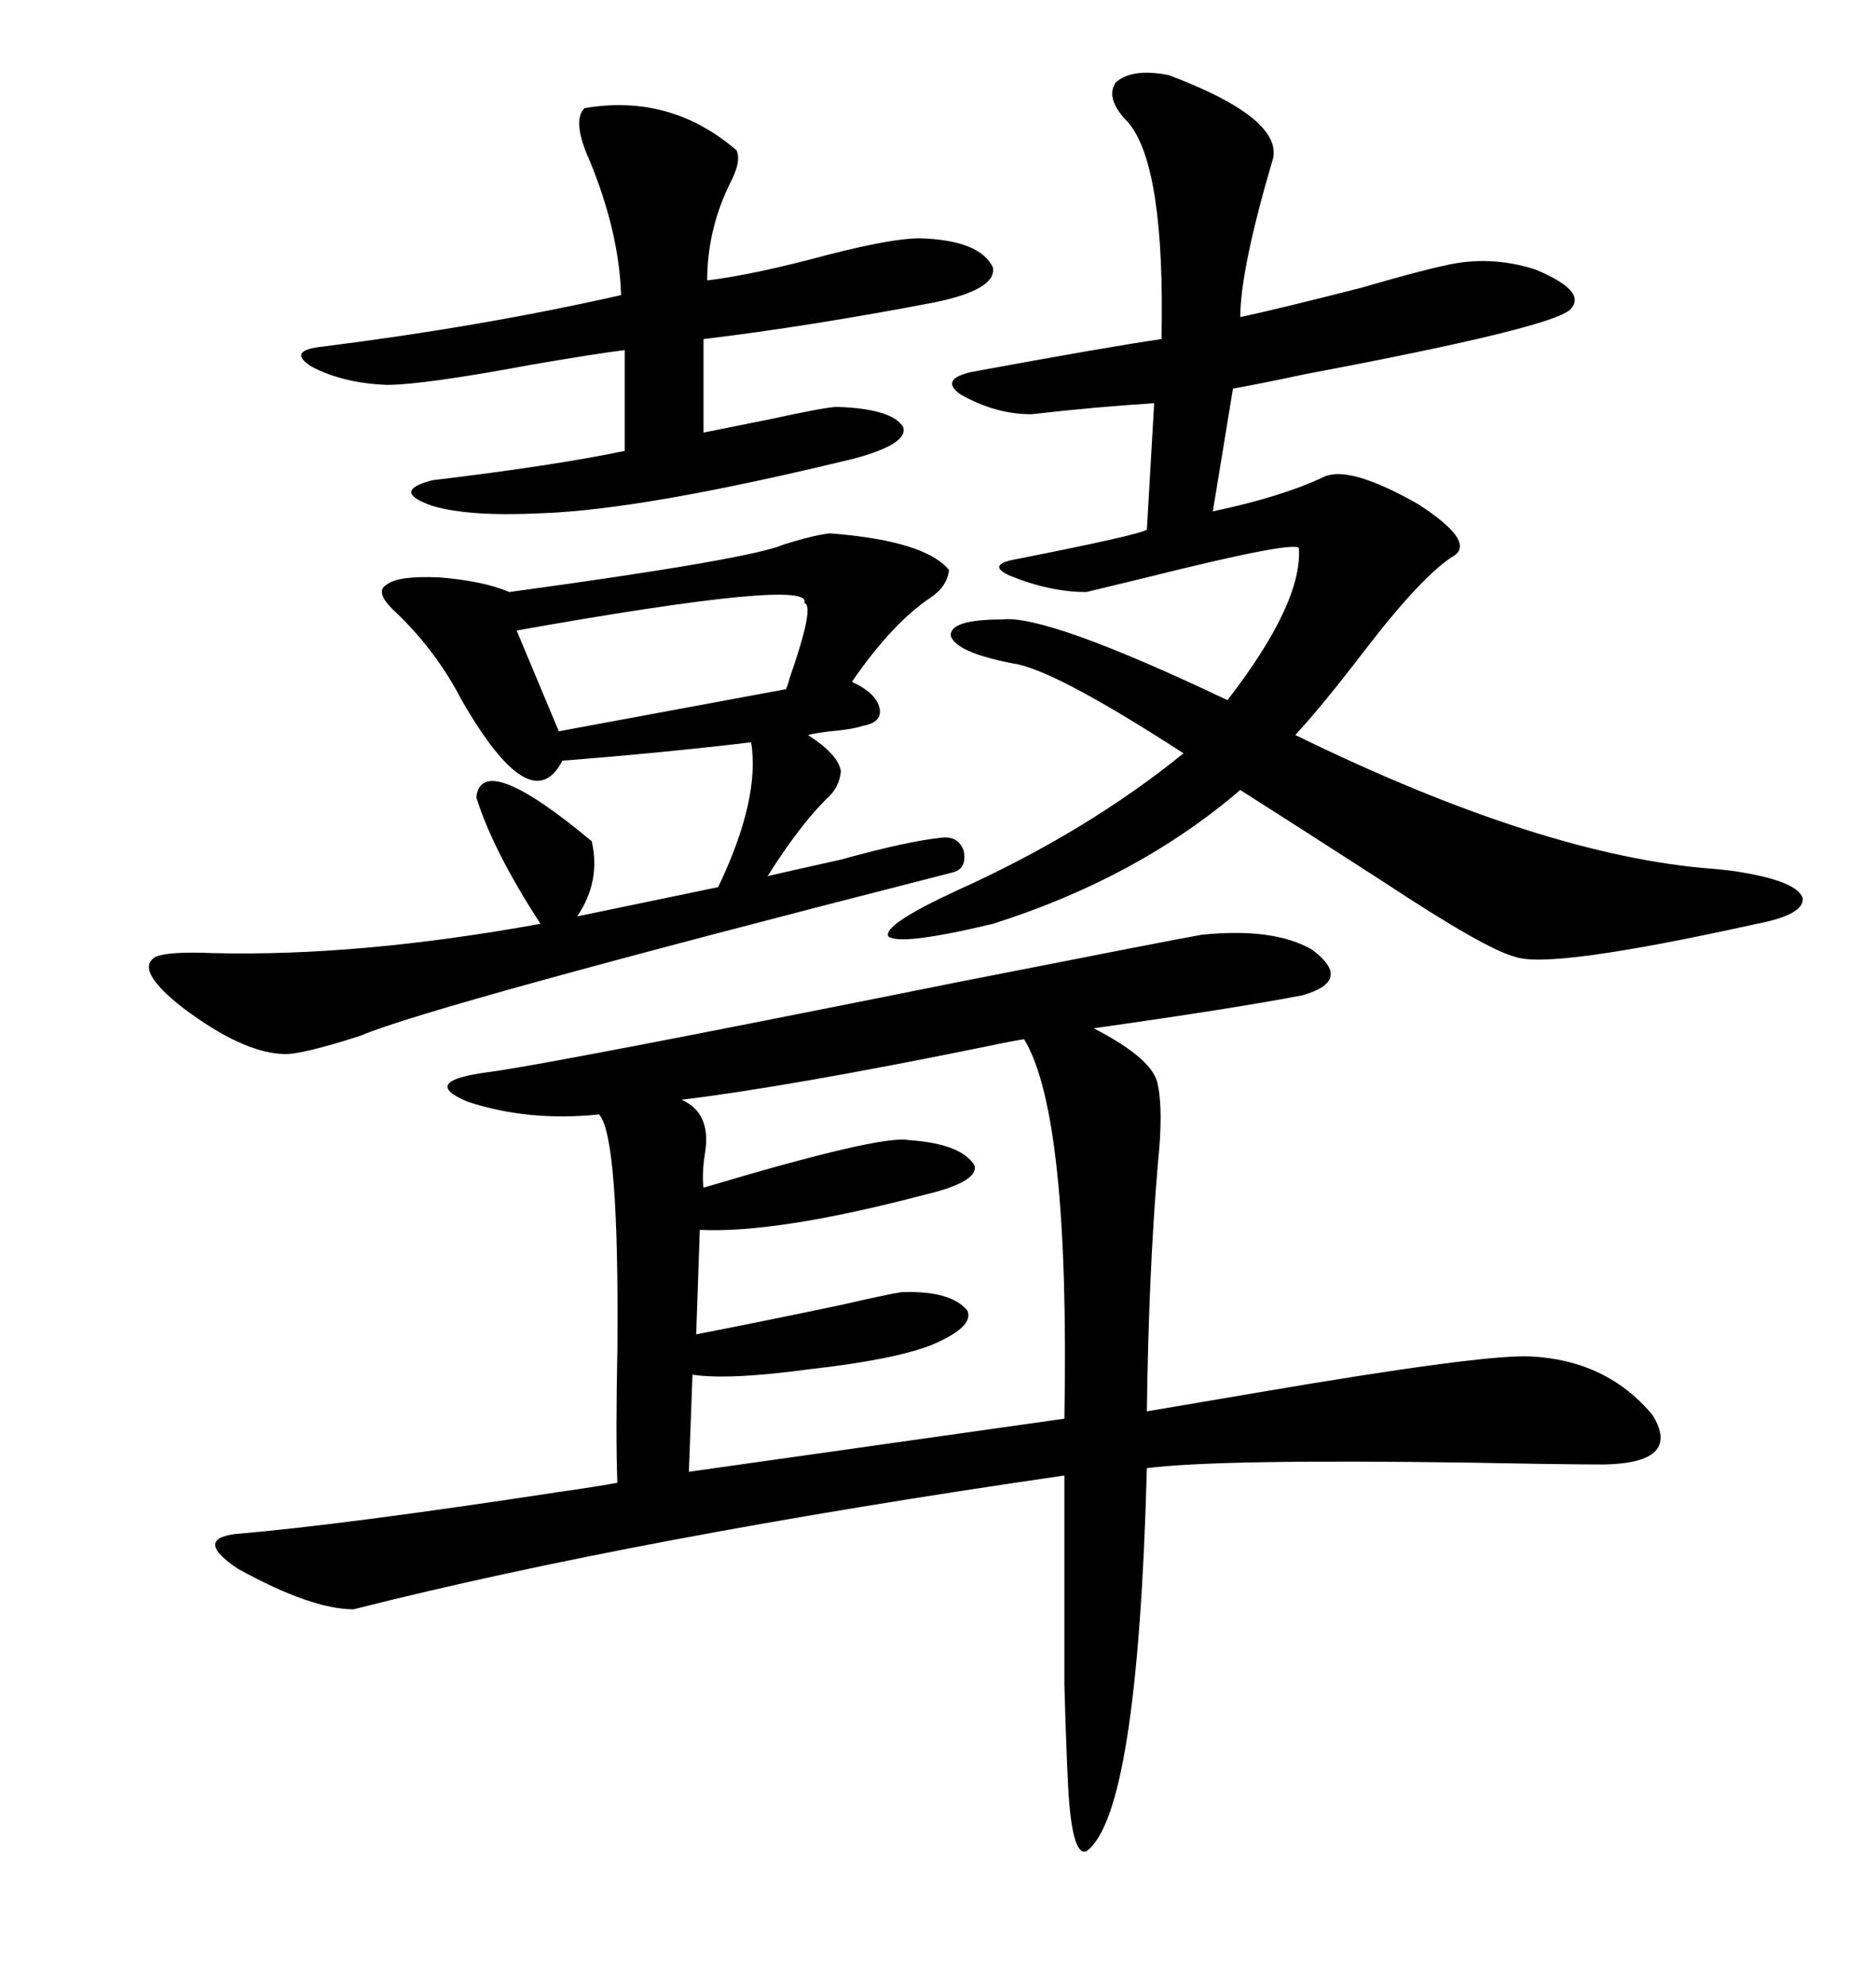 <svg xmlns="http://www.w3.org/2000/svg" xmlns:xlink="http://www.w3.org/1999/xlink" width="300" height="317.285"><path d="M192.19 149.41L192.19 149.41Q203.61 148.24 209.77 151.76L209.77 151.76Q216.50 156.74 208.30 159.08L208.30 159.08Q197.75 161.13 174.90 164.36L174.90 164.36Q184.57 169.34 185.16 173.44L185.16 173.44Q186.04 177.54 185.16 186.04L185.16 186.04Q183.69 203.32 183.40 225.59L183.40 225.59Q188.67 224.71 200.68 222.66L200.68 222.66Q236.72 216.50 244.63 216.80L244.63 216.80Q256.93 217.38 264.26 226.17L264.26 226.17Q268.95 233.79 256.64 234.08L256.64 234.08Q250.20 234.08 235.25 233.79L235.25 233.79Q194.82 233.20 183.40 234.67L183.40 234.67Q181.93 290.04 173.73 295.90L173.73 295.90Q171.39 296.78 170.80 285.35L170.80 285.35Q170.51 279.79 170.21 269.24L170.21 269.24Q170.21 260.74 170.21 235.84L170.21 235.84Q101.66 245.80 56.54 257.23L56.54 257.23Q49.80 257.23 38.09 250.78L38.09 250.78Q31.05 246.09 37.50 245.21L37.50 245.21Q54.79 243.75 89.36 238.48L89.36 238.48Q95.51 237.60 98.73 237.01L98.73 237.01Q98.44 229.98 98.73 215.63L98.73 215.63Q99.02 181.64 95.80 178.13L95.80 178.13Q84.38 179.30 74.71 176.07L74.71 176.07Q67.09 172.85 77.93 171.39L77.93 171.39Q87.30 170.21 152.93 157.03L152.93 157.03Q188.67 150 192.19 149.41ZM186.91 12.01L186.91 12.01Q204.79 18.75 203.61 25.20L203.61 25.20Q198.34 43.07 198.34 50.68L198.34 50.68Q203.91 49.51 217.68 46.00L217.68 46.00Q226.76 43.36 230.86 42.48L230.86 42.48Q238.18 40.72 245.51 43.07L245.51 43.07Q254.00 46.58 251.07 49.51L251.07 49.51Q247.85 52.44 208.89 59.77L208.89 59.77Q200.68 61.52 197.17 62.11L197.17 62.11L193.95 81.74Q205.08 79.39 211.82 76.17L211.82 76.17Q215.92 74.41 226.76 80.57L226.76 80.57Q235.84 86.43 232.62 88.77L232.62 88.77Q227.64 91.70 217.97 104.30L217.97 104.30Q211.23 113.09 207.13 117.48L207.13 117.48Q246.68 136.82 273.93 138.87L273.93 138.87Q277.15 139.16 278.61 139.45L278.61 139.45Q287.40 140.92 288.28 143.55L288.28 143.55Q288.57 146.19 280.96 147.66L280.96 147.66Q247.85 154.98 242.29 152.93L242.29 152.93Q237.60 151.76 221.19 140.92L221.19 140.92Q208.01 132.42 198.34 126.27L198.34 126.27Q181.93 140.33 158.79 147.66L158.79 147.66Q144.14 151.17 142.09 149.71L142.09 149.71Q140.92 147.95 152.93 142.38L152.93 142.38Q173.73 133.01 189.26 120.41L189.26 120.41Q168.46 106.93 162.01 106.05L162.01 106.05Q152.93 104.30 152.05 101.66L152.05 101.66Q151.76 99.02 160.25 99.02L160.25 99.02Q167.29 98.14 196.29 111.91L196.29 111.91Q208.30 96.39 207.71 87.60L207.71 87.60Q206.84 86.43 183.40 92.29L183.40 92.29Q174.90 94.34 173.73 94.63L173.73 94.63Q167.87 94.63 161.43 91.99L161.43 91.99Q157.62 90.23 162.60 89.36L162.60 89.36Q181.93 85.55 183.40 84.67L183.40 84.67L184.57 64.45Q175.20 65.04 164.94 66.21L164.94 66.21Q159.08 66.21 153.52 62.99L153.52 62.99Q150.29 60.64 155.27 59.47L155.27 59.47Q177.54 55.37 185.74 54.20L185.74 54.20Q186.33 26.66 180.47 19.63L180.47 19.63Q176.66 15.82 178.42 13.18L178.42 13.18Q181.05 10.84 186.91 12.01ZM132.71 85.25L132.71 85.25Q147.95 86.43 151.76 91.11L151.76 91.11Q151.46 93.75 148.83 95.51L148.83 95.51Q142.68 99.61 136.23 108.98L136.23 108.98Q140.04 110.74 140.63 113.09L140.63 113.09Q141.21 115.43 137.99 116.02L137.99 116.02Q136.23 116.60 132.71 116.89L132.71 116.89Q130.37 117.19 129.20 117.48L129.20 117.48Q134.18 120.70 134.47 123.34L134.47 123.34Q134.18 125.98 132.13 127.73L132.13 127.73Q127.73 132.13 122.75 140.04L122.75 140.04Q126.56 139.16 134.47 137.40L134.47 137.40Q145.02 134.47 150.59 133.89L150.59 133.89Q153.22 133.59 154.10 135.94L154.10 135.94Q154.69 138.87 152.34 139.45L152.34 139.45Q68.55 160.84 57.71 165.53L57.71 165.53Q47.75 168.75 45.12 168.46L45.12 168.46Q38.67 168.16 29.30 161.13L29.30 161.13Q21.39 154.98 24.90 152.93L24.90 152.93Q26.95 152.05 33.98 152.34L33.98 152.34Q57.42 152.93 86.43 147.66L86.43 147.66Q78.81 135.94 76.17 127.44L76.17 127.44Q77.05 119.82 94.63 134.47L94.63 134.47Q96.09 140.92 92.29 146.48L92.29 146.48L114.84 141.80Q121.58 127.73 120.12 118.65L120.12 118.65Q105.18 120.41 89.94 121.58L89.94 121.58Q84.96 131.25 73.83 111.91L73.83 111.91Q69.73 104.00 63.28 97.85L63.28 97.85Q59.77 94.63 61.82 93.46L61.82 93.46Q63.57 91.99 70.31 92.29L70.31 92.29Q77.34 92.87 81.45 94.63L81.45 94.63Q120.12 89.36 125.39 87.01L125.39 87.01Q130.08 85.55 132.71 85.25ZM163.77 166.11L163.77 166.11Q161.72 166.41 157.62 167.29L157.62 167.29Q125.98 173.73 108.98 175.78L108.98 175.78Q113.67 177.83 112.79 183.98L112.79 183.98Q112.21 187.50 112.50 189.84L112.50 189.84Q140.92 181.35 145.31 182.23L145.31 182.23Q153.81 182.81 155.86 186.33L155.86 186.33Q156.45 188.96 147.66 191.02L147.66 191.02Q124.22 197.17 111.91 196.58L111.91 196.58L111.33 213.28Q121.88 211.23 134.47 208.59L134.47 208.59Q142.09 206.84 144.14 206.54L144.14 206.54Q152.05 206.25 154.69 209.47L154.69 209.47Q155.86 212.11 148.83 215.04L148.83 215.04Q142.68 217.38 129.49 218.85L129.49 218.85Q116.60 220.61 110.74 219.73L110.74 219.73L110.16 235.25L170.21 226.76Q171.09 178.13 163.77 166.11ZM93.46 17.29L93.46 17.29Q107.23 14.94 117.77 24.02L117.77 24.02Q118.65 25.78 116.60 29.59L116.60 29.59Q113.09 36.91 113.09 44.82L113.09 44.82Q120.41 43.95 132.42 40.72L132.42 40.72Q142.68 38.09 147.07 38.09L147.07 38.09Q156.74 38.38 158.79 42.77L158.79 42.77Q159.38 46.29 149.41 48.34L149.41 48.34Q129.49 52.15 112.50 54.20L112.50 54.20L112.50 69.14Q115.43 68.55 122.75 67.09L122.75 67.09Q132.13 65.04 133.89 65.04L133.89 65.04Q142.68 65.33 144.43 68.26L144.43 68.26Q145.31 70.90 136.82 73.24L136.82 73.24Q103.13 81.45 86.72 82.03L86.72 82.03Q75 82.62 69.14 80.86L69.14 80.86Q62.40 78.52 69.14 76.76L69.14 76.76Q88.77 74.41 99.90 72.07L99.90 72.07L99.90 55.96Q95.21 56.54 84.96 58.30L84.96 58.30Q67.68 61.52 61.82 61.52L61.82 61.52Q54.79 61.23 49.80 58.59L49.80 58.59Q45.70 55.96 51.86 55.37L51.86 55.37Q77.34 52.15 99.32 47.17L99.32 47.17Q99.02 37.21 94.34 25.78L94.34 25.78Q91.41 19.34 93.46 17.29ZM128.61 96.39L128.61 96.39Q130.37 92.29 82.62 100.78L82.62 100.78L89.36 116.89L125.68 110.16Q125.98 109.57 126.27 108.40L126.27 108.40Q130.37 96.68 128.61 96.39Z"/></svg>